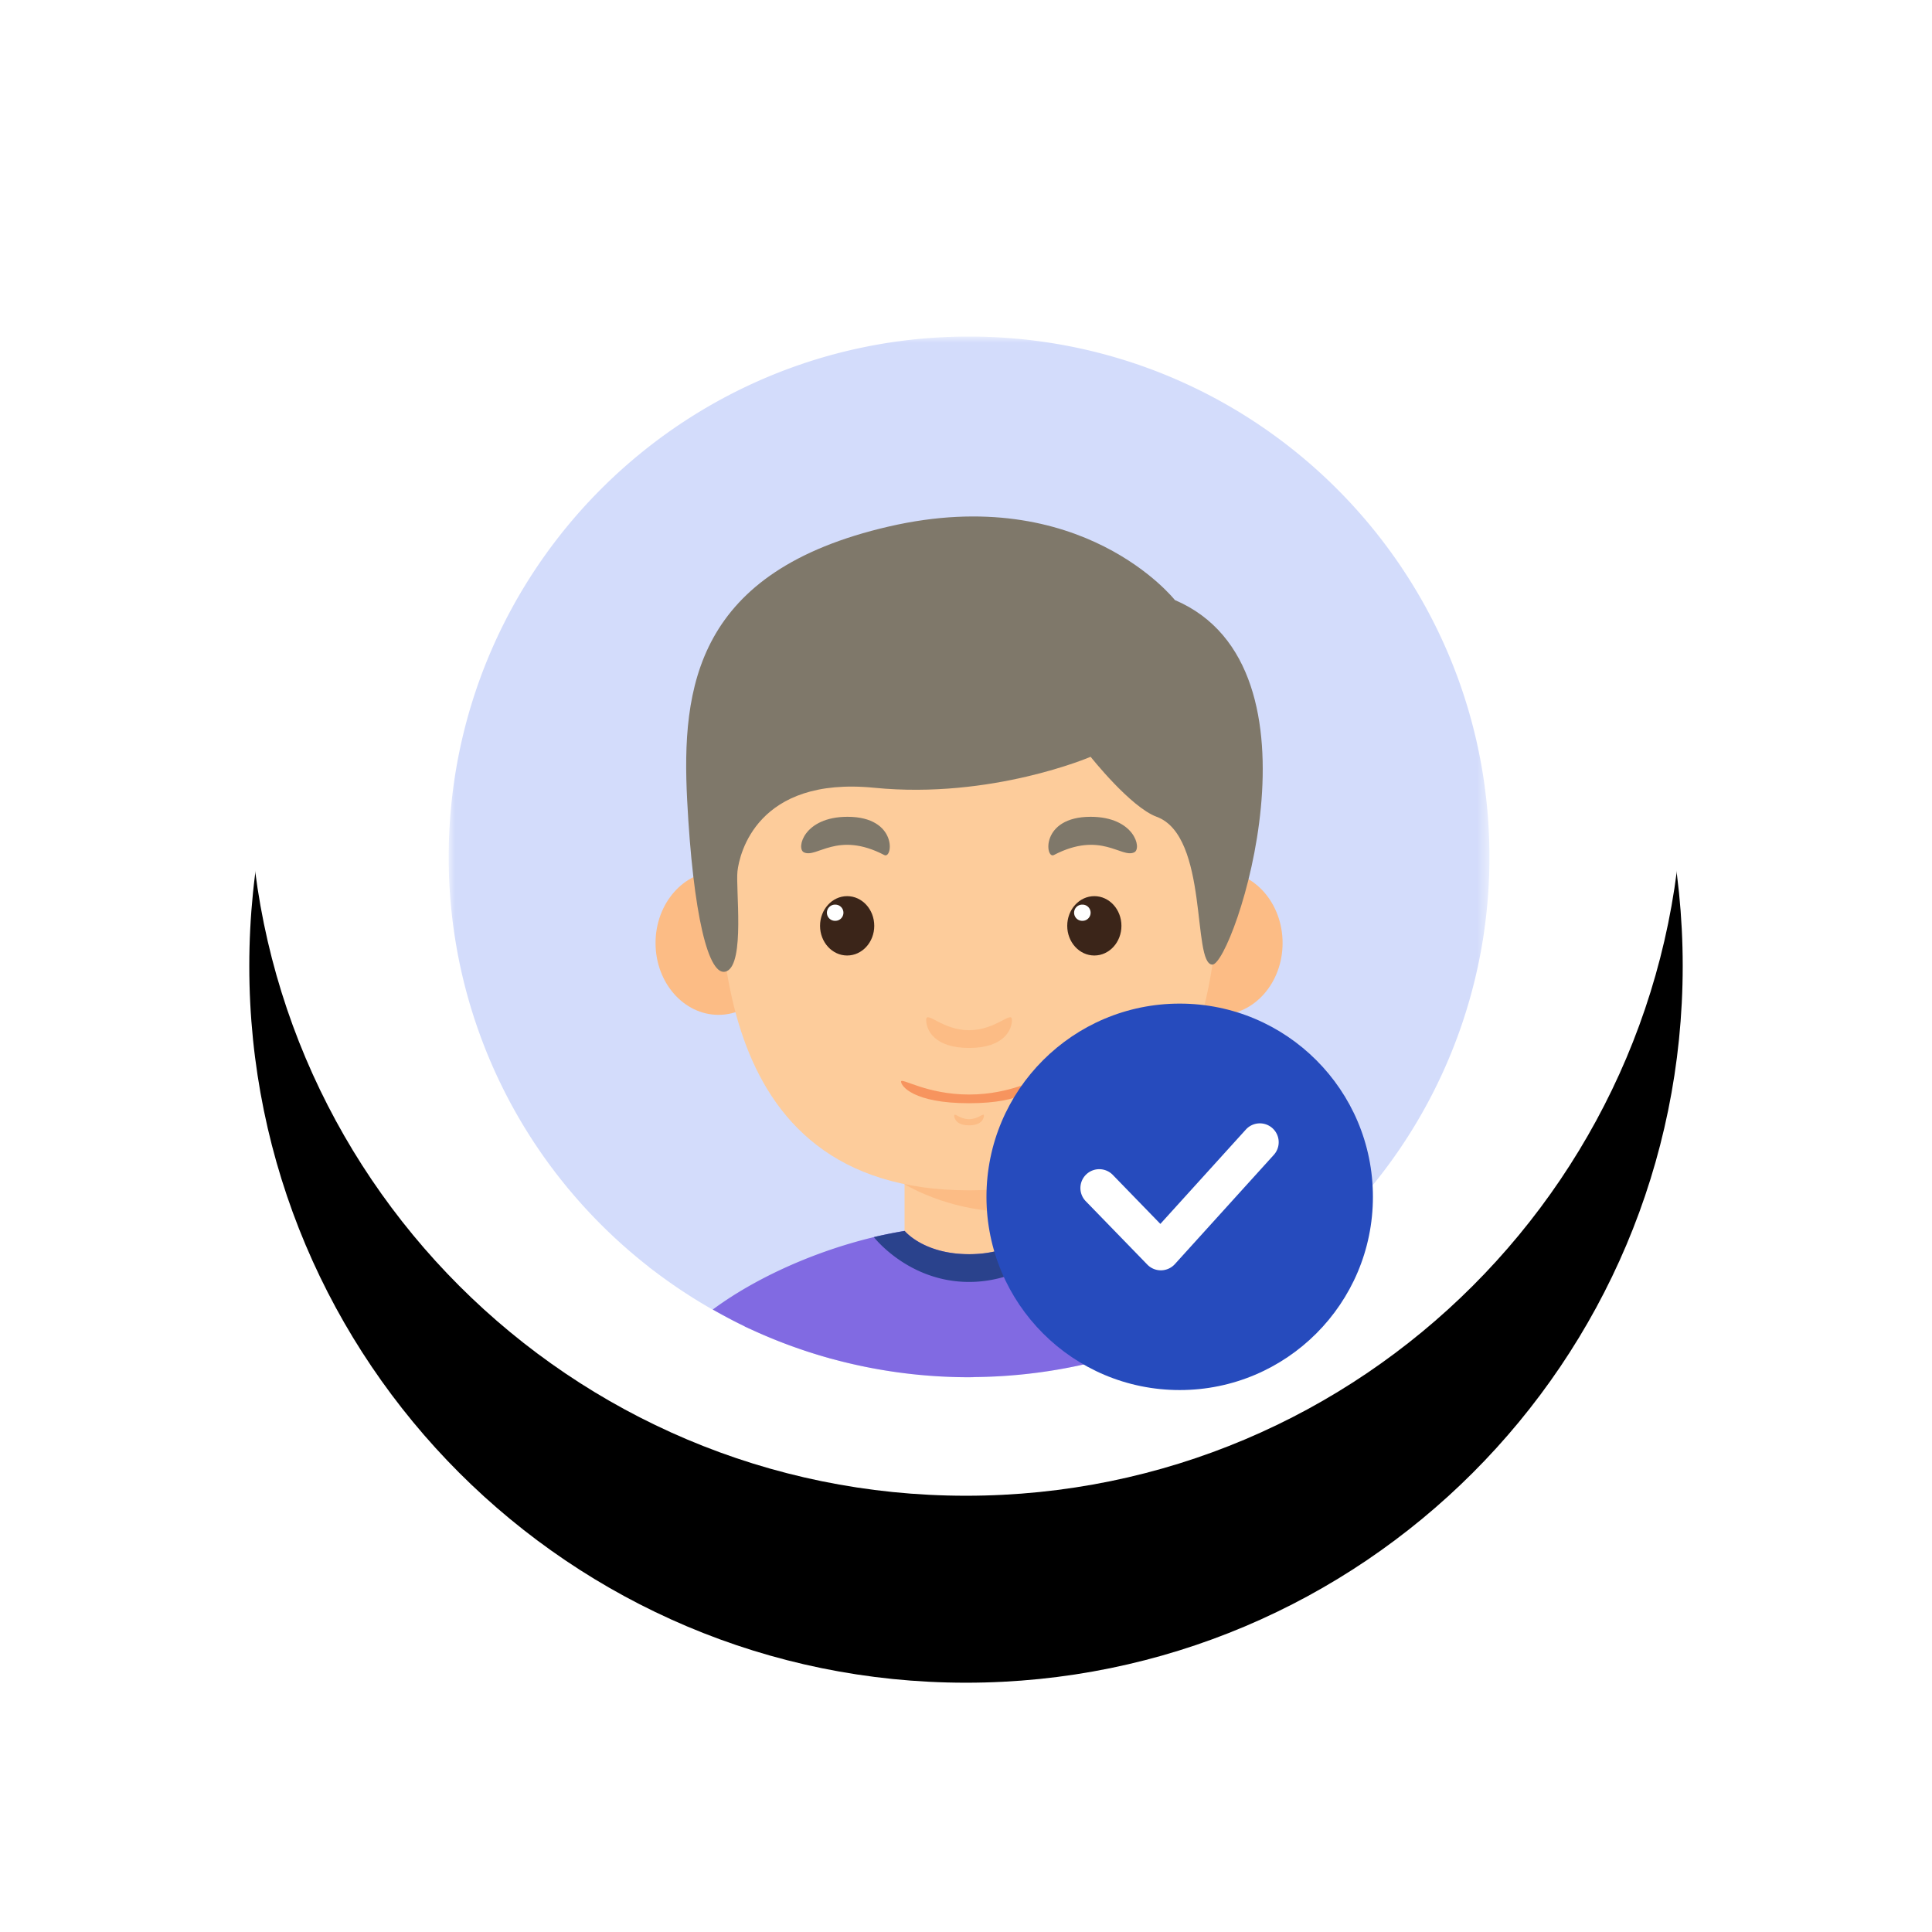 <svg xmlns="http://www.w3.org/2000/svg" width="155" height="155" fill="none"><g clip-path="url(#a)"><g filter="url(#b)"><path fill="#000" d="M77.5 120c31.756 0 57.5-25.744 57.5-57.5S109.256 5 77.5 5 20 30.744 20 62.5 45.744 120 77.5 120"/></g><path fill="#fff" d="M77.5 120c31.756 0 57.5-25.744 57.5-57.5S109.256 5 77.5 5 20 30.744 20 62.5 45.744 120 77.5 120"/><mask id="c" width="84" height="84" x="36" y="27" maskUnits="userSpaceOnUse" style="mask-type:luminance"><path fill="#fff" d="M36 27.001h83.493v83.493H36z"/></mask><g mask="url(#c)"><path fill="#D3DCFB" fill-rule="evenodd" d="M110.01 95.231a41.56 41.56 0 0 0 9.483-26.483c0-23.057-18.69-41.747-41.747-41.747S36 45.691 36 68.748a41.57 41.57 0 0 0 9.482 26.483v.007l.068.079.073.092h.007a42 42 0 0 0 6.43 6.233v.016c.07.053.142.1.212.154q.07.057.139.113v-.01a41.7 41.7 0 0 0 7.332 4.495v.01c.077.039.155.07.23.106.046.02.088.046.133.066h.015a41.4 41.4 0 0 0 6.404 2.369v.005c.024.007.049.01.073.018q.038.012.075.022v-.004a41.8 41.8 0 0 0 11.073 1.492q.175-.002.35-.005v-.007a41.8 41.8 0 0 0 10.723-1.48v.004q.037-.01.074-.022.038-.009.074-.018v-.004a41.5 41.5 0 0 0 6.404-2.37h.015c.045-.021.089-.046.134-.067.075-.035.153-.066.229-.103v-.011a41.8 41.8 0 0 0 7.332-4.495v.01c.047-.036.09-.076.138-.112.069-.054.143-.102.212-.156v-.016a42 42 0 0 0 6.43-6.233h.008q.037-.047.075-.093c.02-.026.045-.051.067-.077z" clip-rule="evenodd"/></g><path fill="#FDCC9B" fill-rule="evenodd" d="M72.57 105.228h10.351V93.635H72.57z" clip-rule="evenodd"/><path fill="#816AE2" fill-rule="evenodd" d="M77.746 100.62c-3.64 0-5.155-1.852-5.172-1.873-5.889.992-11.592 3.5-15.388 6.312.837.476 1.685.933 2.557 1.35v.012c.076.037.155.068.231.104q.065.034.132.067h.015c2.05.956 4.19 1.753 6.404 2.369v.005q.037.008.073.017l.075.023V109a41.7 41.7 0 0 0 11.073 1.492q.175-.002.35-.005v-.007A41.8 41.8 0 0 0 88.819 109v.005l.074-.023c.024-.007.05-.01.074-.017v-.004a41.5 41.5 0 0 0 6.404-2.37h.015l.133-.068c.076-.035.154-.066.23-.102v-.012c.872-.418 1.72-.875 2.557-1.351-3.796-2.811-9.499-5.32-15.388-6.312-.017.02-1.53 1.874-5.172 1.874" clip-rule="evenodd"/><path fill="#FCBC85" fill-rule="evenodd" d="M72.57 95s4.355 2.772 10.352 2.13v-3.496H72.57zM57.644 69.894c2.79 0 5.051 2.58 5.051 5.763s-2.26 5.762-5.05 5.762-5.052-2.58-5.052-5.762c0-3.183 2.261-5.763 5.051-5.763m40.205 0c2.79 0 5.05 2.58 5.05 5.763s-2.26 5.762-5.05 5.762-5.051-2.58-5.051-5.762c0-3.183 2.261-5.763 5.051-5.763" clip-rule="evenodd"/><path fill="#FDCC9B" fill-rule="evenodd" d="M97.828 64.65c0-8.488-6.21-14.699-20.082-14.699-13.87 0-20.08 6.211-20.08 14.7 0 8.487-1.45 30.847 20.08 30.847 21.531 0 20.082-22.36 20.082-30.848" clip-rule="evenodd"/><path fill="#3B2519" fill-rule="evenodd" d="M67.965 71.896c1.201 0 2.174 1.065 2.174 2.381 0 1.314-.973 2.381-2.174 2.381-1.2 0-2.174-1.067-2.174-2.38 0-1.317.973-2.382 2.174-2.382" clip-rule="evenodd"/><path fill="#fff" fill-rule="evenodd" d="M67.017 72.576a.648.648 0 1 1 0 1.299.65.65 0 1 1 0-1.299" clip-rule="evenodd"/><path fill="#7F786A" fill-rule="evenodd" d="M64.488 68.377c1.027.514 2.678-1.747 6.456.22.69.358 1.1-3.067-2.95-3.067-3.506 0-4.128 2.536-3.506 2.847" clip-rule="evenodd"/><path fill="#3B2519" fill-rule="evenodd" d="M87.796 71.896c1.201 0 2.174 1.065 2.174 2.381 0 1.314-.973 2.381-2.174 2.381s-2.174-1.067-2.174-2.38c0-1.317.973-2.382 2.174-2.382" clip-rule="evenodd"/><path fill="#fff" fill-rule="evenodd" d="M86.848 72.576a.648.648 0 1 1 0 1.299.65.65 0 1 1 0-1.299" clip-rule="evenodd"/><path fill="#7F786A" fill-rule="evenodd" d="M91.005 68.377c-1.028.514-2.678-1.747-6.457.22-.688.358-1.099-3.067 2.951-3.067 3.506 0 4.127 2.536 3.506 2.847" clip-rule="evenodd"/><path fill="#FCBC85" fill-rule="evenodd" d="M77.746 82.651c-2.148 0-3.442-1.604-3.442-.828s.621 2.252 3.442 2.252 3.442-1.476 3.442-2.252-1.294.828-3.442.828m0 7.139c-.743 0-1.19-.556-1.19-.287s.214.779 1.19.779 1.19-.51 1.19-.78c0-.268-.447.288-1.19.288" clip-rule="evenodd"/><path fill="#F7945E" fill-rule="evenodd" d="M77.746 87.811c-3.405 0-5.456-1.387-5.456-1.035 0 .351.985 1.734 5.456 1.734s5.456-1.383 5.456-1.734c0-.352-2.05 1.035-5.456 1.035" clip-rule="evenodd"/><path fill="#2A428C" fill-rule="evenodd" d="M82.91 98.756c-.057.07-1.573 1.865-5.164 1.865-3.596 0-5.111-1.801-5.165-1.865-.83.14-1.655.298-2.472.494.017.023 2.787 3.597 7.637 3.597 4.492 0 7.478-3.061 7.91-3.531a36 36 0 0 0-2.746-.56" clip-rule="evenodd"/><path fill="#7F786A" fill-rule="evenodd" d="M94.257 48.14s-7.453-9.472-22.943-5.9c-15.49 3.57-16.651 12.886-16.185 21.951.466 9.064 1.708 14.382 3.177 13.724s.705-6.64.86-8.02c.155-1.382 1.553-7.626 10.974-6.694 9.42.931 17.359-2.485 17.359-2.485s3.196 4.04 5.299 4.814c4.203 1.547 2.824 11.857 4.47 11.857 1.648 0 9.72-23.813-3.011-29.247" clip-rule="evenodd"/><path fill="#264BBD" fill-rule="evenodd" d="M94.644 80.517c8.562 0 15.502 6.94 15.502 15.502 0 8.561-6.94 15.502-15.502 15.502s-15.502-6.94-15.502-15.502 6.94-15.502 15.502-15.502" clip-rule="evenodd"/><path fill="#fff" fill-rule="evenodd" d="M93.131 101.915c-.409 0-.8-.166-1.085-.46l-4.916-5.063a1.513 1.513 0 1 1 2.151-2.128l.02.02 3.792 3.907 6.86-7.57a1.512 1.512 0 0 1 2.242 2.032l-7.94 8.766a1.52 1.52 0 0 1-1.098.496z" clip-rule="evenodd"/></g><defs><clipPath id="a"><path fill="#fff" d="M0 0h155v155H0z"/></clipPath><filter id="b" width="155" height="155" x="0" y="0" color-interpolation-filters="sRGB" filterUnits="userSpaceOnUse"><feFlood flood-opacity="0" result="BackgroundImageFix"/><feColorMatrix in="SourceAlpha" result="hardAlpha" values="0 0 0 0 0 0 0 0 0 0 0 0 0 0 0 0 0 0 127 0"/><feOffset dy="15"/><feGaussianBlur stdDeviation="10"/><feColorMatrix values="0 0 0 0 1 0 0 0 0 0.699 0 0 0 0 0.093 0 0 0 0.15 0"/><feBlend in2="BackgroundImageFix" result="effect1_dropShadow_0_1"/><feBlend in="SourceGraphic" in2="effect1_dropShadow_0_1" result="shape"/></filter></defs></svg>